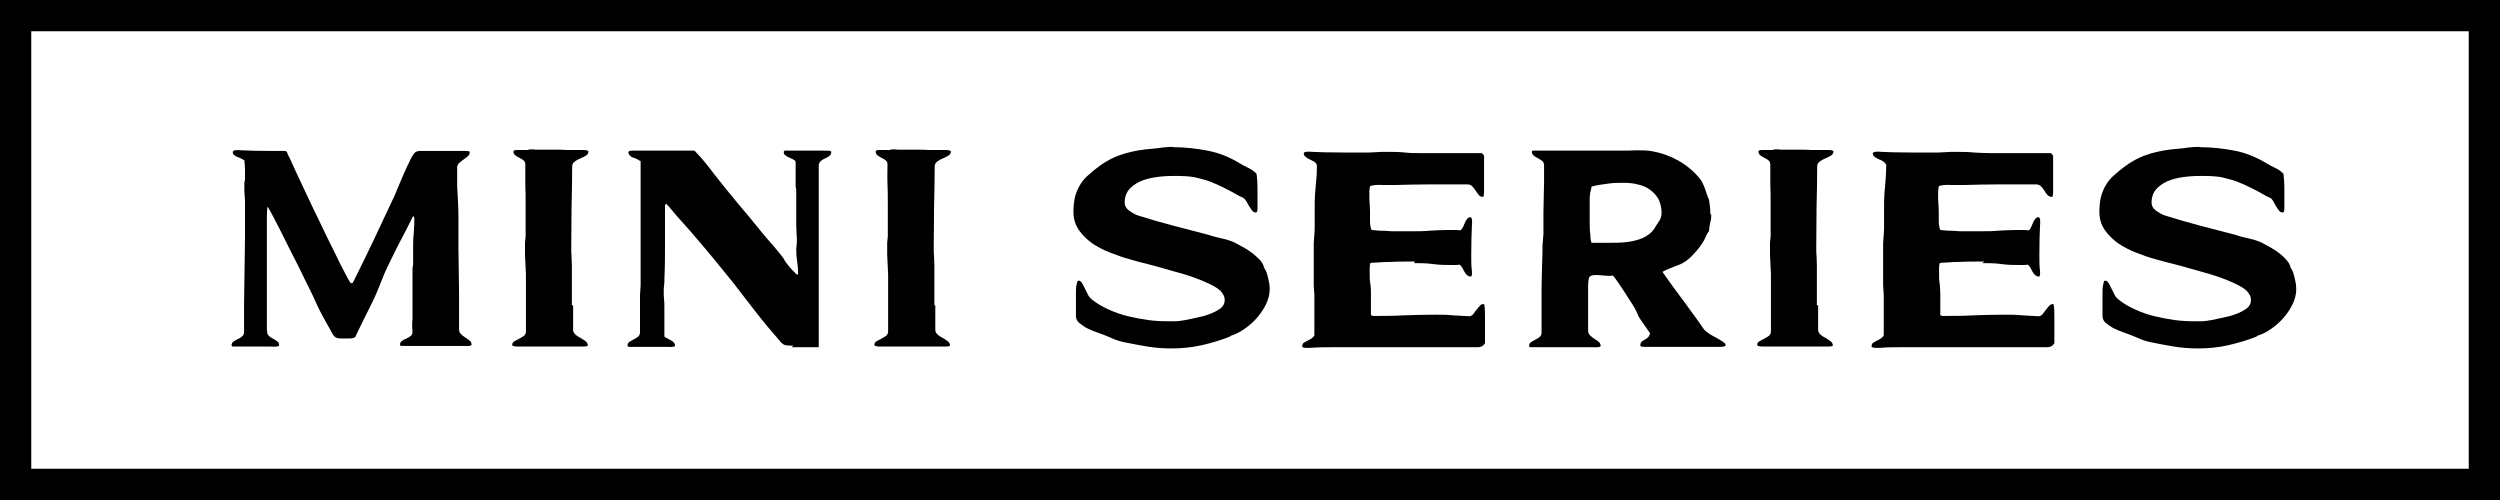 <?xml version="1.0" encoding="UTF-8"?>
<svg id="_レイヤー_2" data-name="レイヤー 2" xmlns="http://www.w3.org/2000/svg" viewBox="0 0 80 16">
  <defs>
    <style>
      .cls-1 {
        stroke-width: 0px;
      }
    </style>
  </defs>
  <g id="_レイヤー_1-2" data-name="レイヤー 1">
    <g>
      <g>
        <path class="cls-1" d="m11.29,9.05c.22-.44.44-.89.65-1.33.21-.44.42-.89.63-1.34.04-.07.08-.18.14-.32.06-.14.12-.29.19-.45.07-.15.13-.3.2-.43.06-.14.12-.23.16-.28.04-.05.11-.07.19-.07.07,0,.15,0,.23,0s.16,0,.25,0h.03c.41,0,.7,0,.85,0s.22,0,.22.04c0,.05-.02.1-.06.13-.04.03-.08.07-.13.1-.05.03-.09.07-.13.1s-.07.08-.08.14c0,.11,0,.22,0,.32s0,.21,0,.31c.02.34.04.67.04.99s0,.66,0,.99l.02,1.41v1.18c0,.06.02.11.06.15.04.04.09.08.14.11s.1.07.14.1.06.08.06.13c0,.04-.09.05-.28.04-.19,0-.49,0-.9,0h0c-.22,0-.39,0-.54,0-.14,0-.25,0-.34,0s-.14,0-.18,0c-.03,0-.05-.02-.05-.04,0-.05.02-.09.06-.12.04-.03.08-.05.13-.07s.1-.05.14-.08c.04-.03.07-.07.07-.13-.01-.13-.02-.27,0-.41,0-.14,0-.27,0-.4v-1.09s0-.09,0-.13.01-.08.02-.13c0-.09,0-.18,0-.27v-.14s0-.13,0-.13c0-.16,0-.31.02-.46.01-.15.02-.31.02-.46,0-.02,0-.05-.02-.09-.02,0-.04.02-.05.05-.1.21-.21.42-.32.63-.11.21-.22.42-.32.63-.13.26-.25.51-.34.75-.11.29-.24.59-.4.9-.16.31-.3.61-.44.9-.04.04-.1.05-.18.05-.1,0-.2,0-.31,0-.11,0-.19-.05-.24-.15-.08-.14-.16-.29-.24-.43-.08-.14-.16-.29-.23-.44-.03-.07-.09-.19-.17-.37-.09-.18-.19-.38-.3-.61-.11-.23-.23-.47-.36-.72s-.24-.48-.35-.7c-.11-.21-.2-.39-.28-.54-.08-.15-.13-.23-.15-.26-.01.07-.02.17-.02.32,0,.15,0,.3,0,.47s0,.33,0,.48c0,.15,0,.27,0,.36v2.12s0,.06,0,.11c0,.05,0,.11.01.18.01.05.04.09.08.12.04.03.09.06.13.08s.09.05.12.08c.04.03.05.07.05.12,0,.04-.09.05-.28.04-.19,0-.49,0-.9,0,0,0-.03,0-.06,0s-.08,0-.12,0-.08,0-.11,0-.05-.02-.05-.04c0-.05.02-.09.06-.12.04-.03.09-.05.14-.08.05-.02.1-.05.14-.09.04-.03.06-.08.06-.14v-.9l.03-2.11v-1.19l-.02-.29v-.26s0-.08.02-.11c0-.1,0-.21,0-.31s-.01-.22-.02-.32c-.03-.02-.07-.04-.11-.06-.04-.02-.08-.04-.12-.05s-.07-.04-.1-.06-.04-.06-.04-.1c0-.05.1-.07.29-.05.2.01.51.02.94.02h.41s.07,0,.08.02c.01.02.03.05.04.09.04.08.12.24.22.47.11.23.23.5.37.79.14.3.29.61.45.94.16.33.3.63.44.9.13.28.25.51.35.7.1.19.16.3.18.32h.03Zm-2.72,1.59s.01-.02,0-.02h0s0,.02,0,.02Zm.58-5.81s.02,0,.01,0-.01,0-.02,0h0Z"/>
        <path class="cls-1" d="m18.34,9.78v.4c0,.13,0,.26,0,.4.01.05.04.1.09.14s.1.07.16.1c.05.03.1.07.15.1.04.03.07.08.07.13,0,.03-.06.04-.18.04s-.3,0-.56,0c-.02,0-.04,0-.06,0h-.06c-.06,0-.17,0-.31,0-.15,0-.3,0-.44,0h0c-.29,0-.5,0-.62,0s-.19-.02-.19-.05c0-.05.02-.09.07-.12s.1-.05.15-.08c.06-.03.11-.06.15-.09.04-.03.07-.08.07-.14v-1.21s0-.62,0-.62l-.03-.62v-.4l.02-.19v-1.05c0-.2,0-.41-.01-.62,0-.21,0-.42,0-.63,0-.07-.02-.11-.06-.14-.04-.03-.08-.06-.13-.08s-.09-.05-.13-.08c-.04-.03-.06-.07-.06-.12,0-.03.04-.05.11-.05.08,0,.19,0,.35,0,.02-.01.04-.02.06-.02.03,0,.06,0,.09,0s.06,0,.09.01c.05,0,.1,0,.15,0h.18s.06,0,.08,0h.08c.08,0,.16,0,.24,0,.08,0,.17,0,.25.01.25,0,.44,0,.55,0s.17.02.17.05c0,.05-.03.1-.08.13-.05.03-.11.06-.18.09-.07.03-.13.06-.18.1-.05.04-.08.09-.08.15,0,.43-.01.86-.02,1.3,0,.43-.01.87-.01,1.3,0,.1,0,.2.01.29,0,.09.01.19.01.28,0,.22,0,.43,0,.64s0,.42,0,.63Z"/>
        <path class="cls-1" d="m25.38,11.06c-.08,0-.16,0-.22-.01-.06,0-.13-.05-.19-.12-.27-.31-.53-.62-.78-.94-.25-.32-.5-.65-.75-.97-.19-.23-.38-.47-.57-.7s-.38-.46-.58-.69c-.11-.13-.22-.26-.33-.38-.11-.12-.22-.25-.33-.37-.05-.06-.1-.12-.15-.18s-.1-.12-.16-.18c-.03.02-.04.04-.04.07v1.17c0,.39,0,.78-.02,1.18v.1l-.02.2v.1c0,.08,0,.16.01.24s.01.16.01.23v.96s.06.05.1.06c.04.02.07.04.11.06s.06.04.09.07c.02.02.04.06.04.1,0,.04-.09.05-.28.04-.19,0-.49,0-.9,0,0,0-.03,0-.06,0-.04,0-.08,0-.12,0s-.08,0-.11,0c-.03,0-.05-.02-.05-.04,0-.05.02-.09.06-.12.04-.03.09-.05.14-.08s.1-.05.14-.09c.04-.03.06-.08.06-.14,0-.12,0-.24,0-.36v-.36c0-.08,0-.16,0-.23,0-.08,0-.16,0-.23l.02-.31c0-.08,0-.16,0-.24,0-.07,0-.15,0-.23v-1.86s0-.62,0-.62c0-.14,0-.28,0-.41,0-.14,0-.28,0-.41v-.21s-.08-.05-.12-.07-.09-.04-.13-.05-.07-.04-.1-.07-.04-.06-.04-.1c0-.03.04-.05.13-.05.09,0,.22,0,.41,0,.02,0,.06,0,.1,0h1.32s.06,0,.1,0c.04,0,.07,0,.09.04.13.13.23.25.32.36.09.11.18.23.28.36.25.32.51.64.76.94.26.3.51.61.77.93.04.05.09.11.16.19s.14.16.21.24.13.16.19.23c.06.07.1.13.13.17.05.1.12.19.19.27.07.08.15.16.23.24.02,0,.04-.02.04-.04,0-.12-.01-.24-.03-.37-.02-.13-.03-.25-.03-.38,0-.04,0-.08.01-.13,0-.04.01-.09.01-.14,0-.08,0-.17-.01-.25,0-.08-.01-.16-.01-.25,0-.1,0-.21,0-.31,0-.11,0-.22,0-.32,0-.08,0-.15,0-.23s0-.15,0-.22c0-.05,0-.11-.02-.17,0-.06,0-.12,0-.18,0-.06,0-.12,0-.18,0-.07,0-.15,0-.22,0-.08,0-.16,0-.23-.02-.04-.06-.06-.1-.08-.04-.02-.08-.04-.13-.06s-.08-.05-.11-.07-.04-.06-.04-.1c0-.02.02-.04.05-.04.03,0,.07,0,.11,0s.08,0,.12,0c.04,0,.06,0,.06,0,.41,0,.72,0,.9,0,.19,0,.28,0,.28.04,0,.05-.02.1-.06.13-.04.03-.09.06-.14.08-.05.02-.1.05-.14.09-.04.03-.06.08-.06.15v4.09s0,1.07,0,1.07v.32c0,.13,0,.24,0,.32-.06,0-.13,0-.22,0s-.17,0-.26,0c-.08,0-.16,0-.23,0s-.12,0-.15,0Zm-4.18-.42s.01-.02,0-.02h0s0,.02,0,.02Z"/>
        <path class="cls-1" d="m29.93,9.78v.4c0,.13,0,.26,0,.4.01.05.04.1.09.14s.1.07.16.1.1.07.15.1c.04.03.07.08.07.13,0,.03-.06.04-.17.04s-.3,0-.56,0c-.02,0-.04,0-.06,0h-.06c-.06,0-.17,0-.32,0-.15,0-.3,0-.44,0h0c-.29,0-.5,0-.62,0s-.19-.02-.19-.05c0-.05.02-.09.07-.12s.1-.05.15-.08.11-.06.15-.09c.04-.03.07-.08.07-.14v-1.21s0-.62,0-.62l-.03-.62v-.4l.02-.19v-1.05c0-.2,0-.41-.01-.62s0-.42,0-.63c0-.07-.02-.11-.06-.14-.04-.03-.08-.06-.13-.08s-.09-.05-.13-.08c-.04-.03-.06-.07-.06-.12,0-.03.04-.05.11-.05.08,0,.19,0,.35,0,.02-.01.04-.02.06-.02.03,0,.06,0,.09,0,.03,0,.06,0,.09.01.05,0,.1,0,.15,0h.18s.06,0,.08,0h.08c.08,0,.16,0,.24,0,.08,0,.17,0,.25.01.25,0,.44,0,.55,0s.18.02.18.05c0,.05-.03.1-.08.13s-.11.06-.18.09c-.07.03-.13.06-.18.1-.05.04-.08.09-.08.15,0,.43-.01.86-.02,1.3,0,.43-.01.87-.01,1.3,0,.1,0,.2.01.29,0,.09.01.19.01.28,0,.22,0,.43,0,.64s0,.42,0,.63Z"/>
        <path class="cls-1" d="m37.54,4.71c.37,0,.73.04,1.1.11.37.07.71.21,1.02.4.1.06.19.11.28.15.09.04.18.1.27.19.02.15.03.31.03.47,0,.02,0,.07,0,.13,0,.06,0,.12,0,.18,0,.14,0,.25,0,.33s-.02.13-.05.13c-.05,0-.09-.02-.12-.06s-.06-.08-.09-.13c-.03-.05-.06-.1-.09-.16-.03-.05-.07-.1-.12-.13,0,0-.01,0-.02,0l-.04-.03s-.01,0-.02,0c-.17-.1-.34-.19-.5-.27-.16-.08-.31-.15-.47-.21s-.33-.1-.5-.14c-.17-.03-.37-.04-.58-.04-.14,0-.31,0-.5.02-.19.02-.37.05-.54.11-.17.06-.31.14-.43.26-.12.12-.18.27-.18.47,0,.1.05.18.14.25.1.07.19.12.27.15.38.12.76.23,1.14.33.38.1.77.2,1.15.3.05.02.12.04.2.06s.17.04.25.06.17.04.24.07c.08.03.14.05.18.08.07.04.15.08.24.13.09.05.18.11.26.17.08.06.16.13.23.2.07.07.12.15.15.23,0,.02,0,.05.02.06.02.04.05.08.07.14.02.06.04.12.05.18s.03.13.04.19.01.12.01.16c0,.16-.04.32-.11.47-.07.15-.17.3-.28.43-.11.13-.24.25-.38.35-.14.1-.28.18-.43.23-.04.01-.06.02-.07.04-.3.12-.61.21-.92.28-.32.07-.63.1-.96.1-.26,0-.51-.02-.76-.06-.25-.04-.5-.09-.75-.14-.15-.03-.29-.08-.42-.14-.13-.06-.27-.11-.41-.16-.11-.04-.22-.08-.32-.13-.11-.05-.2-.12-.29-.19-.06-.05-.09-.12-.1-.19,0-.07,0-.15,0-.23v-.32c0-.11,0-.21,0-.3,0-.09.01-.16.03-.22.01-.06.03-.09.05-.09.04,0,.08.02.11.07.03.05.06.1.09.17s.07.13.1.2.08.12.14.17c.16.13.34.23.54.32.2.09.4.16.61.21.21.05.42.09.63.12s.42.04.63.04h.24c.11,0,.23-.02.34-.04.08-.02.19-.04.33-.07.14-.03.28-.06.41-.11.14-.05.26-.11.36-.18.1-.07.15-.17.15-.28,0-.05-.01-.11-.04-.16-.03-.05-.06-.1-.1-.14-.11-.1-.3-.2-.56-.31s-.53-.2-.83-.28-.58-.17-.86-.24c-.28-.07-.51-.13-.67-.18-.19-.05-.38-.12-.59-.2-.21-.08-.4-.18-.57-.29-.17-.12-.32-.26-.44-.43s-.18-.37-.18-.59c0-.18.02-.34.05-.48.04-.14.09-.27.16-.38.07-.12.16-.23.27-.32.11-.1.23-.2.37-.3.25-.18.52-.31.8-.39.28-.08.57-.13.87-.15.11-.01.22-.02.33-.04.11-.01.21-.02.33-.02Z"/>
        <path class="cls-1" d="m45.28,8.37s-.14,0-.28,0c-.15,0-.3,0-.47.01-.17,0-.32.01-.45.02-.14,0-.21.01-.23.02-.01.04-.02.09-.02.15v.17c0,.11,0,.23.02.34.02.11.02.22.02.34v.26s0,.09,0,.09v.16c0,.05,0,.1,0,.16h.02l.04.02h.02c.33,0,.66,0,.99-.02.33-.01.66-.02.99-.02.19,0,.37,0,.55.02.18.01.37.02.55.03.05-.01.1-.04.13-.09s.07-.09.1-.13c.03-.04.07-.09.1-.12.03-.04.07-.05.12-.05.03,0,.04.16.04.47v.78s-.03.06-.08.09c-.05.03-.1.04-.13.04h-3.3c-.07,0-.2,0-.38,0-.18,0-.42,0-.73,0h0c-.43,0-.74,0-.94.02-.19.01-.29,0-.29-.05s.02-.09.05-.11.08-.05.12-.07c.04-.02.09-.04.13-.07s.07-.06.09-.1c0-.19,0-.38,0-.57,0-.19,0-.38,0-.57v-.15l-.02-.3v-1.13s0-.23,0-.23l.03-.43v-.23c0-.16,0-.31,0-.45s0-.3.01-.45c.01-.16.03-.31.04-.47.02-.16.02-.32.02-.47-.02-.05-.05-.08-.09-.11-.05-.02-.09-.05-.14-.07s-.1-.05-.13-.08c-.04-.03-.06-.06-.06-.11s.1-.07.29-.05c.2.01.51.02.94.02h.43s.46,0,.46,0l.38-.02h.19c.18,0,.36,0,.54.02s.36.02.54.02h1.93s.07.06.07.1c0,.04,0,.07,0,.12h0c0,.41,0,.72,0,.9,0,.19,0,.28-.04.28-.05,0-.1-.02-.13-.06s-.07-.09-.1-.14c-.03-.05-.07-.1-.11-.14s-.1-.06-.16-.06c-.39,0-.77,0-1.15,0s-.76.01-1.15.02c-.12,0-.26,0-.41,0-.15-.01-.28,0-.39.03,0,0-.01.03-.02.06,0,.03-.01.07-.01.11s0,.08,0,.11c0,.04,0,.06,0,.07,0,.07,0,.15.01.22,0,.08.01.15.01.23,0,.1,0,.2,0,.31s.01.2.05.3c.03,0,.11.01.23.02.12,0,.26.01.41.02.15,0,.29,0,.42,0h.27c.19,0,.37,0,.56-.02.19-.01.37-.02.56-.02.04,0,.09,0,.16,0,.07,0,.15,0,.23.01.04-.02.06-.06.09-.11.02-.05.04-.09.06-.14.02-.04.04-.08.07-.12.03-.03.06-.05.1-.05.05,0,.07.1.05.29-.01.2-.02.51-.02.94,0,.19,0,.35.02.48.01.13,0,.19-.04.19-.04,0-.08-.02-.11-.04-.03-.03-.06-.06-.08-.1-.02-.04-.05-.08-.07-.13-.02-.04-.05-.08-.09-.11-.04,0-.08.01-.12.01s-.08,0-.12,0c-.2,0-.4,0-.61-.03s-.41-.03-.61-.03Z"/>
        <path class="cls-1" d="m54.76,6.85c0,.09,0,.18-.03.26-.02.08-.03.16-.04.25,0,.04-.01.06-.03.07-.03.04-.05.09-.07.13-.02.05-.04.09-.06.13-.09.16-.21.31-.36.47-.15.16-.31.27-.48.33-.02,0-.06.02-.11.04-.05.02-.1.04-.15.06-.05.02-.1.04-.14.06s-.07.04-.09.05c.03.04.09.13.19.27.1.14.21.3.35.48s.27.37.41.56c.14.19.27.37.37.52.05.06.11.11.19.16.08.05.16.09.23.13s.14.08.2.12c.06.04.08.07.08.11s-.08.05-.25.05-.46,0-.87,0h-.47c-.08,0-.18,0-.31,0-.13,0-.25,0-.38,0s-.23,0-.32,0c-.09,0-.13-.02-.13-.04,0-.05.01-.09.04-.12.03-.03.06-.05.1-.07s.08-.05.11-.08c.03-.03.05-.07.06-.13l-.3-.43c-.05-.07-.09-.15-.12-.23-.02-.05-.06-.13-.13-.24-.07-.11-.15-.24-.23-.36-.08-.13-.17-.25-.24-.36s-.13-.18-.16-.22c-.08.01-.18.01-.27,0-.1-.01-.19-.02-.28-.02-.13,0-.2.03-.22.09-.02.06-.03.14-.03.25v.72c0,.24,0,.48,0,.72,0,.06.02.11.06.15.04.04.09.08.14.11s.1.07.14.1.06.08.06.13c0,.04-.09.05-.28.04-.19,0-.49,0-.9,0h0c-.22,0-.39,0-.54,0-.14,0-.25,0-.34,0s-.14,0-.18,0c-.03,0-.05-.02-.05-.04,0-.05.02-.09.06-.12.04-.03.09-.05.14-.08s.1-.05.14-.09c.04-.03.06-.08.06-.14,0-.43,0-.86,0-1.3,0-.43.02-.86.03-1.3v-.18l.03-.37v-.68l.02-1.01v-.5c0-.07-.02-.12-.06-.15-.04-.03-.09-.06-.14-.09s-.1-.05-.13-.08c-.04-.03-.06-.07-.06-.12,0-.02.01-.04.04-.04.02,0,.07,0,.14,0s.17,0,.31,0,.31,0,.52,0h0c.25,0,.45,0,.61,0s.29,0,.38,0h.84c.16,0,.33,0,.51-.01.18,0,.35,0,.5.03.29.05.57.15.84.3.26.15.49.34.68.57.07.08.12.2.17.33.04.14.09.26.13.36.01.09.02.16.03.22,0,.05.01.1.01.15,0,.05,0,.08,0,.09Zm-3.89-.54c0,.07,0,.18,0,.32s0,.29,0,.44,0,.3.02.43c0,.13.02.23.04.27.14,0,.31,0,.51,0,.2,0,.39,0,.58-.02.19-.02.37-.06.54-.13.16-.07.29-.17.38-.31.05-.08.1-.16.15-.23s.08-.17.08-.26c0-.18-.04-.33-.1-.45-.07-.12-.16-.22-.27-.3-.11-.08-.25-.14-.4-.17-.15-.04-.3-.05-.46-.05s-.33,0-.51.03c-.18.02-.35.05-.5.09-.01.06-.02.12-.04.18-.01.06-.02.12-.02.18Z"/>
        <path class="cls-1" d="m58.18,9.78v.4c0,.13,0,.26,0,.4.01.05.04.1.09.14s.1.07.16.1c.05.03.1.07.15.1.04.03.07.08.07.13,0,.03-.06.04-.18.04s-.3,0-.56,0c-.02,0-.04,0-.06,0h-.06c-.06,0-.17,0-.31,0-.15,0-.3,0-.44,0h0c-.29,0-.5,0-.62,0s-.19-.02-.19-.05c0-.05.02-.09.07-.12s.1-.05.15-.08c.06-.03.11-.06.15-.09.04-.03.07-.08.07-.14v-1.21s0-.62,0-.62l-.03-.62v-.4l.02-.19v-1.05c0-.2,0-.41-.01-.62,0-.21,0-.42,0-.63,0-.07-.02-.11-.06-.14-.04-.03-.08-.06-.13-.08s-.09-.05-.13-.08c-.04-.03-.06-.07-.06-.12,0-.03.04-.05.11-.05.08,0,.19,0,.35,0,.02-.01.04-.02.06-.02.03,0,.06,0,.09,0s.06,0,.09.01c.05,0,.1,0,.15,0h.18s.06,0,.08,0h.08c.08,0,.16,0,.24,0,.08,0,.17,0,.25.01.25,0,.44,0,.55,0s.17.02.17.05c0,.05-.03.1-.08.13-.05.03-.11.06-.18.09-.07.03-.13.06-.18.1-.05.04-.08.09-.08.15,0,.43-.01.86-.02,1.3,0,.43-.01.87-.01,1.3,0,.1,0,.2.01.29,0,.09.01.19.01.28,0,.22,0,.43,0,.64s0,.42,0,.63Z"/>
        <path class="cls-1" d="m63.5,8.37s-.14,0-.28,0c-.15,0-.3,0-.47.01-.17,0-.32.01-.45.02-.13,0-.21.01-.23.02-.01.04-.02.09-.02.15v.17c0,.11,0,.23.02.34.01.11.02.22.02.34v.26s0,.09,0,.09v.16c0,.05,0,.1,0,.16h.02l.04.02h.02c.33,0,.66,0,.99-.02.33-.01.66-.02.99-.02.19,0,.37,0,.55.02.18.01.37.02.55.03.05-.01.1-.04.13-.09.03-.04.07-.09.1-.13s.07-.09.1-.12.07-.05.12-.05c.03,0,.04.16.04.47v.78s-.03.06-.08.09c-.05.03-.1.04-.13.04h-3.3c-.07,0-.2,0-.38,0-.18,0-.42,0-.73,0h0c-.43,0-.74,0-.94.02-.19.01-.29,0-.29-.05s.02-.09.05-.11.08-.05.12-.07c.04-.02.09-.04.13-.07s.07-.06.09-.1c0-.19,0-.38,0-.57,0-.19,0-.38,0-.57v-.15l-.02-.3v-1.13s0-.23,0-.23l.03-.43v-.23c0-.16,0-.31,0-.45,0-.15,0-.3.01-.45.01-.16.03-.31.04-.47.01-.16.02-.32.02-.47-.02-.05-.05-.08-.09-.11s-.09-.05-.14-.07c-.05-.02-.1-.05-.14-.08-.04-.03-.06-.06-.06-.11s.1-.07.29-.05c.2.01.51.02.94.02h.43s.46,0,.46,0l.38-.02h.19c.18,0,.36,0,.54.02.18.01.36.02.54.02h1.93s.07.06.07.1c0,.04,0,.07,0,.12h0c0,.41,0,.72,0,.9,0,.19,0,.28-.04.28-.05,0-.1-.02-.14-.06-.04-.04-.07-.09-.1-.14-.03-.05-.07-.1-.11-.14s-.1-.06-.16-.06c-.39,0-.77,0-1.15,0s-.76.01-1.15.02c-.12,0-.26,0-.41,0-.15-.01-.28,0-.39.03,0,0-.01.03-.02.06,0,.03,0,.07-.01.11,0,.04,0,.08,0,.11,0,.04,0,.06,0,.07,0,.07,0,.15.01.22,0,.08.01.15.01.23,0,.1,0,.2,0,.31s.01.2.05.3c.03,0,.11.01.23.02.12,0,.26.01.4.02.15,0,.29,0,.42,0h.27c.19,0,.37,0,.56-.02.19-.01.37-.02.56-.02.04,0,.09,0,.16,0,.07,0,.15,0,.23.01.04-.02.06-.06.08-.11.02-.05.04-.09.06-.14.02-.04.04-.08.07-.12.03-.03.06-.05.1-.05.05,0,.07.1.05.29-.01.2-.02.51-.02.94,0,.19,0,.35.02.48.01.13,0,.19-.04.19-.04,0-.08-.02-.11-.04-.03-.03-.06-.06-.08-.1-.02-.04-.05-.08-.07-.13-.02-.04-.05-.08-.09-.11-.04,0-.08.01-.12.01s-.08,0-.12,0c-.2,0-.4,0-.61-.03s-.41-.03-.61-.03Z"/>
        <path class="cls-1" d="m70.4,4.71c.37,0,.73.04,1.1.11.37.07.7.21,1.02.4.1.06.19.11.28.15s.18.1.27.19c.02.15.03.31.03.47,0,.02,0,.07,0,.13,0,.06,0,.12,0,.18,0,.14,0,.25,0,.33,0,.08-.02.13-.05.13-.05,0-.09-.02-.12-.06s-.06-.08-.09-.13c-.03-.05-.06-.1-.09-.16s-.07-.1-.12-.13c0,0-.01,0-.02,0l-.04-.03s-.01,0-.02,0c-.17-.1-.34-.19-.5-.27-.16-.08-.31-.15-.47-.21-.16-.06-.33-.1-.5-.14-.17-.03-.37-.04-.58-.04-.14,0-.31,0-.5.02-.19.02-.37.05-.54.11-.17.06-.31.14-.43.26-.12.12-.18.27-.18.47,0,.1.05.18.14.25.1.07.19.12.27.15.38.12.76.23,1.14.33.38.1.77.2,1.15.3.05.02.12.04.2.06s.17.04.25.06.17.04.24.07c.07.03.14.05.18.08.07.04.15.08.24.13.09.05.18.11.26.17.08.06.16.13.22.2.07.07.12.15.15.23,0,.02,0,.05.02.06.02.04.05.08.07.14.02.06.04.12.05.18.01.07.03.13.04.19,0,.06.01.12.01.16,0,.16-.04.32-.11.47-.07.15-.17.3-.28.43-.11.13-.24.25-.38.35-.14.1-.28.18-.43.23-.04.01-.06.02-.07.04-.3.12-.61.21-.92.28-.31.07-.63.1-.96.1-.26,0-.51-.02-.76-.06-.25-.04-.5-.09-.75-.14-.15-.03-.29-.08-.42-.14-.13-.06-.27-.11-.41-.16-.11-.04-.22-.08-.32-.13-.11-.05-.2-.12-.29-.19-.06-.05-.09-.12-.1-.19,0-.07,0-.15,0-.23v-.32c0-.11,0-.21,0-.3,0-.09.02-.16.03-.22s.03-.09.05-.09c.04,0,.08.02.11.07.03.05.06.1.09.17.03.06.07.13.1.2s.08.12.14.17c.16.13.34.23.54.32s.4.16.61.21c.21.05.42.09.63.12.21.03.42.04.62.04h.24c.11,0,.23-.02.34-.04.08-.02.2-.04.33-.07.14-.03.28-.06.41-.11.14-.05.26-.11.36-.18.1-.07.15-.17.15-.28,0-.05-.01-.11-.04-.16-.03-.05-.06-.1-.1-.14-.11-.1-.3-.2-.56-.31s-.53-.2-.83-.28-.58-.17-.86-.24c-.28-.07-.51-.13-.68-.18-.19-.05-.38-.12-.59-.2-.21-.08-.4-.18-.57-.29-.17-.12-.32-.26-.44-.43-.12-.17-.18-.37-.18-.59,0-.18.02-.34.05-.48.04-.14.09-.27.16-.38.07-.12.16-.23.27-.32.11-.1.23-.2.37-.3.25-.18.52-.31.8-.39.28-.08.57-.13.87-.15.11-.01.22-.02.33-.04.1-.01.21-.02.33-.02Z"/>
      </g>
      <path class="cls-1" d="m79,1v14H1V1h78m1-1H0v16h80V0h0Z"/>
    </g>
  </g>
</svg>